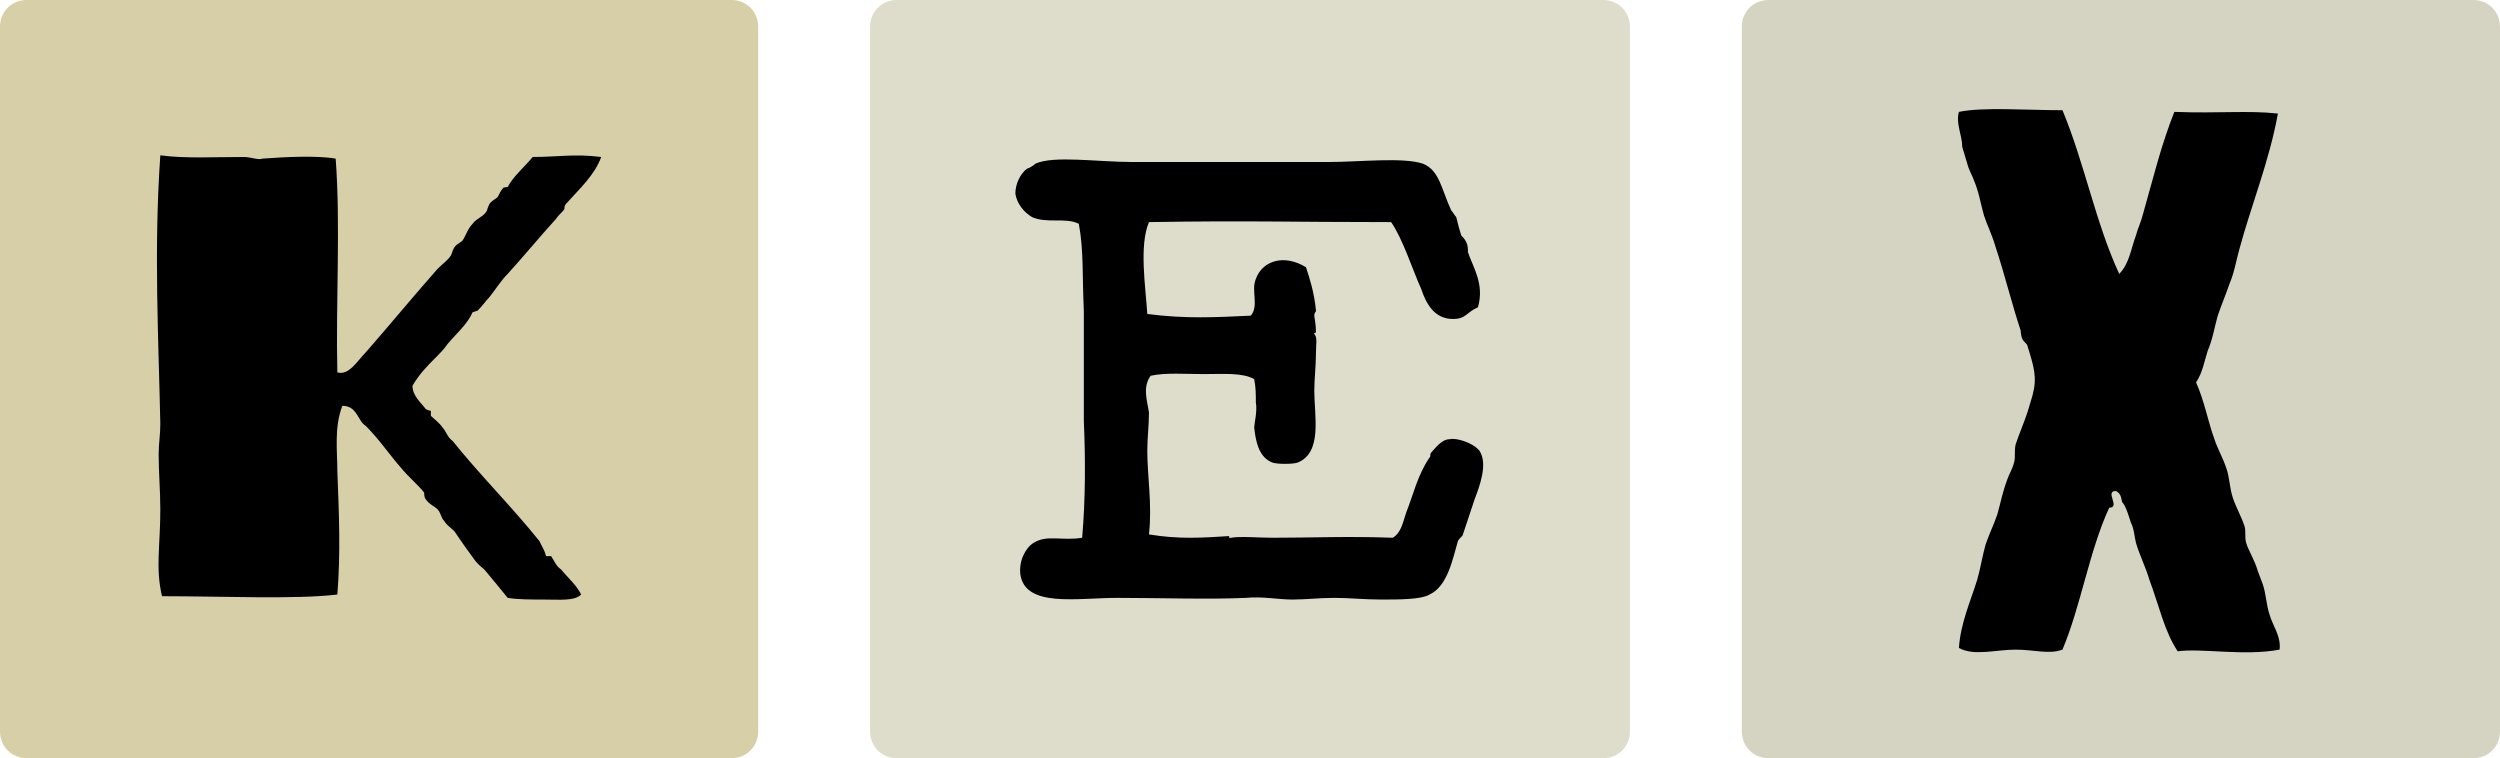 <svg xmlns="http://www.w3.org/2000/svg" viewBox="0 0 149.7 45.4"><path fill="#D5D4C3" d="M148.1 45.4h-42.2c-.9 0-1.6-.7-1.6-1.6V1.6c0-.9.7-1.6 1.6-1.6h42.2c.9 0 1.6.7 1.6 1.6v42.2c0 .9-.7 1.6-1.6 1.6z"/><path fill="#D6CFA7" d="M43.8 45.4H1.6c-.9 0-1.6-.7-1.6-1.6V1.6C0 .7.7 0 1.6 0h42.2c.9 0 1.6.7 1.6 1.6v42.2c0 .9-.7 1.6-1.6 1.6z"/><path fill="#DEDDCB" d="M96 45.4H53.7c-.9 0-1.6-.7-1.6-1.6V1.6c0-.9.7-1.6 1.6-1.6H96c.9 0 1.6.7 1.6 1.6v42.2c0 .9-.7 1.6-1.6 1.6z"/><path d="M117.3 6.7c1.4-.3 4.1-.1 6.2-.1 1.3 3.1 2 6.8 3.4 9.8.6-.6.7-1.5 1-2.3.1-.4.3-.8.4-1.2.6-2.1 1.1-4.2 1.9-6.2 2.7.1 4.4-.1 6.2.1-.5 2.8-1.6 5.5-2.3 8.1-.2.7-.3 1.4-.6 2.1-.2.6-.5 1.3-.7 1.9-.2.7-.3 1.4-.6 2.1-.2.6-.3 1.3-.7 1.9.5 1.1.7 2.3 1.1 3.4.2.6.5 1.1.7 1.7.2.5.2 1.2.4 1.8.2.6.5 1.1.7 1.7.1.3 0 .7.1 1 .1.4.5 1 .7 1.7.1.3.2.5.3.8.2.6.2 1.2.4 1.8.2.7.7 1.3.6 2.1-2.1.4-4.7-.1-6.1.1-.8-1.2-1.1-2.7-1.7-4.3-.2-.7-.6-1.5-.8-2.2-.1-.4-.1-.8-.3-1.2-.1-.3-.3-1-.5-1.2-.1-.1 0-.5-.4-.7-.7 0 .3 1-.4 1-1.2 2.6-1.7 5.9-2.8 8.5-.8.3-1.7 0-2.8 0-1.2 0-2.5.4-3.4-.1.1-1.5.7-2.8 1.1-4.1.2-.7.3-1.4.5-2.1.2-.6.5-1.2.7-1.8.2-.7.3-1.3.6-2.1.1-.3.3-.6.4-1 .1-.3 0-.7.1-1.1.2-.6.5-1.3.7-1.9.1-.3.2-.7.3-1 .3-1.1.1-1.7-.3-3 0-.1-.2-.2-.3-.4-.1-.2-.1-.5-.1-.5-.5-1.5-1-3.5-1.5-5-.2-.7-.5-1.3-.7-1.9-.2-.7-.3-1.4-.6-2.1-.1-.3-.3-.6-.4-1-.1-.3-.2-.7-.3-1 0-.7-.4-1.4-.2-2.1zM62 9.8c1.1-.5 3.7-.1 5.8-.1h11.8c1.8 0 4.4-.3 5.6.1 1 .4 1.1 1.5 1.7 2.8.1.1.2.3.3.4.1.4.2.8.3 1.1.1.1.2.2.3.4.1.2.1.4.1.6.3.9 1 1.9.6 3.3-.7.3-.7.7-1.5.7-1.1 0-1.6-.9-1.9-1.8-.5-1.1-1.1-3-1.8-4-6 0-8.6-.1-14.5 0-.6 1.4-.2 3.9-.1 5.5 2.3.3 4.1.2 6.2.1.5-.6 0-1.5.3-2.2.4-1.1 1.7-1.5 3-.7.2.6.5 1.5.6 2.6 0 .1-.1.1-.1.3 0 .1.1.5.1 1 0 0-.2.1-.1.1.2.2.1.6.1 1.1 0 .8-.1 1.6-.1 2.3 0 1.5.5 3.7-1 4.3-.3.1-1.2.1-1.5 0-.8-.3-1-1.2-1.1-2.1 0-.2.2-1 .1-1.5 0-.5 0-.9-.1-1.4-.7-.4-1.9-.3-3-.3s-2.3-.1-3.2.1c-.5.7-.2 1.5-.1 2.2 0 .8-.1 1.5-.1 2.3 0 1.5.3 3.2.1 5 1.8.3 3.2.2 4.8.1 0 0 0 .2.1.1.6-.1 1.7 0 2.5 0 2.4 0 4.5-.1 7.2 0 .5-.3.6-.9.8-1.5.4-1 .7-2.3 1.4-3.3.1-.1 0-.2.1-.3.2-.2.6-.8 1.1-.8.4-.1 1.4.2 1.8.7.5.8 0 2.1-.3 2.9l-.7 2.1c0 .1-.2.2-.3.4-.3 1-.6 2.7-1.7 3.2-.5.3-1.8.3-2.9.3-1 0-1.9-.1-2.8-.1-.9 0-1.7.1-2.5.1-.9 0-1.8-.2-2.8-.1-2.2.1-5.3 0-7.7 0-2.4 0-5.5.6-5.8-1.4-.1-.8.3-1.6.8-1.9.8-.5 1.7-.1 2.9-.3.2-2.3.2-4.7.1-7v-6.6c-.1-2.1 0-3.6-.3-5.2-.8-.4-1.9 0-2.8-.4-.5-.3-.9-.8-1-1.4 0-.6.3-1.2.7-1.5.3-.1.5-.3.5-.3zm-47.4-.4c.4 0 .9.2 1.1.1 1.3-.1 3.3-.2 4.4 0 .3 4 0 8.6.1 12.8.7.2 1.2-.7 1.7-1.2 1.4-1.6 2.8-3.3 4.3-5 .3-.3.6-.5.8-.8.1-.2.1-.4.3-.6.1-.1.3-.2.4-.3.2-.3.3-.7.6-1 .2-.3.6-.4.8-.7.1-.1.1-.4.3-.6.1-.1.3-.2.4-.3.1-.2.2-.4.3-.5 0-.1.3-.1.3-.1.3-.6 1-1.2 1.5-1.8 1.5 0 2.5-.2 4.1 0-.4 1.1-1.3 1.9-2.1 2.8-.1.1-.1.2-.1.3-.1.2-.3.3-.5.6-1 1.1-1.9 2.2-2.9 3.3-.4.4-.7.9-1.1 1.4-.2.2-.4.5-.7.8l-.3.1c-.3.7-1 1.3-1.5 1.9-.2.3-.5.6-.7.8-.5.5-1 1-1.4 1.7 0 .6.5 1 .8 1.4 0 0 .2.1.3.1v.3c.2.2.5.4.7.7.2.2.3.6.6.8.8 1 1.7 2 2.6 3 .9 1 1.8 2 2.6 3l.3.6.1.3h.3c.2.3.3.6.6.8.4.5.9.9 1.2 1.5-.4.4-1.3.3-2.2.3-.8 0-1.6 0-2.2-.1-.4-.5-.9-1.1-1.4-1.7-.1-.1-.4-.3-.6-.6-.3-.4-.8-1.1-1.2-1.7-.2-.2-.4-.3-.6-.6-.2-.2-.2-.5-.4-.7-.2-.2-.5-.3-.7-.6-.1-.1-.1-.3-.1-.4-.3-.4-1-1-1.4-1.5-.7-.8-1.3-1.7-2.1-2.5-.5-.3-.5-1.2-1.4-1.2-.5 1.3-.3 2.7-.3 3.9.1 2.6.2 4.9 0 7.4-2.5.3-6.9.1-10.5.1-.4-1.7-.1-3-.1-5.2 0-1.1-.1-2.2-.1-3.3 0-.6.1-1.2.1-1.8-.1-5-.4-10.4 0-16.1 1.5.2 3.2.1 5 .1z"/></svg>